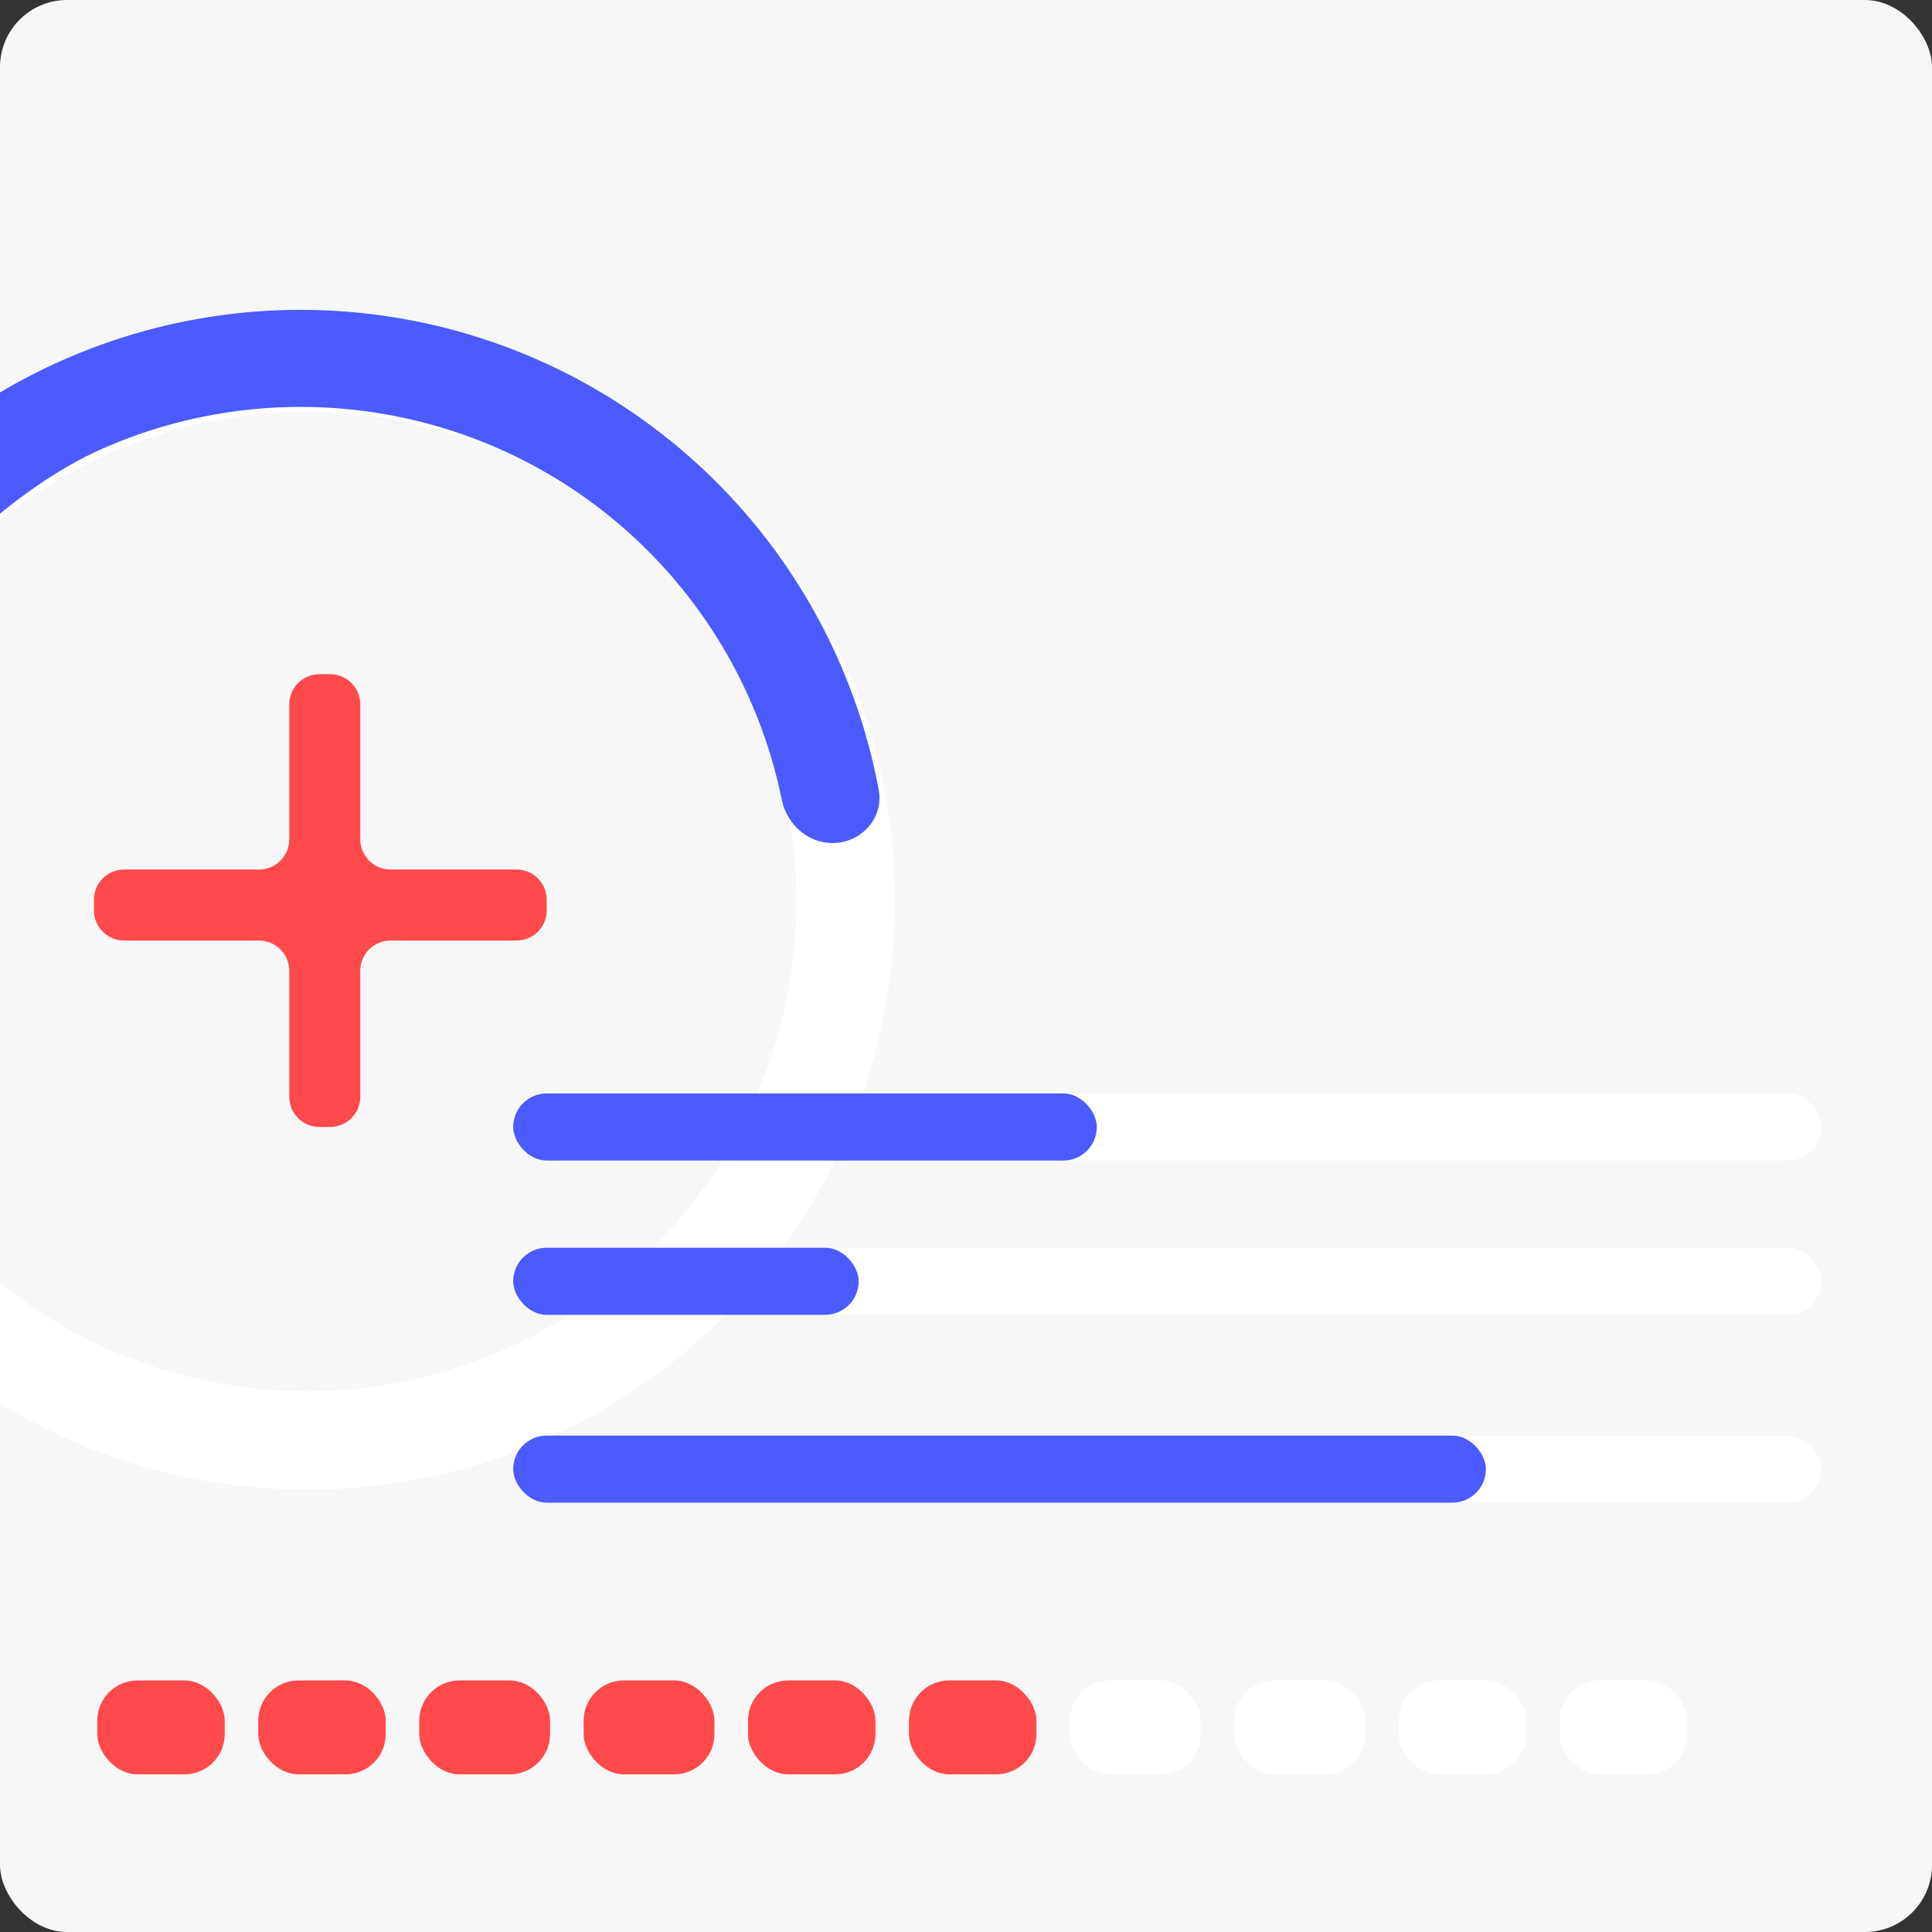 <?xml version="1.0" encoding="UTF-8"?> <svg xmlns="http://www.w3.org/2000/svg" width="576" height="576" viewBox="0 0 576 576" fill="none"><rect x="0" y="0" width="576" height="576" fill="#333333" stroke="none"/><g clip-path="url(#clip0_355_600)"><rect width="576" height="576" rx="20" fill="#F7F7F7"></rect><path d="M65.78 412.492C145.158 426.669 221.001 373.813 235.178 294.434C249.355 215.056 196.499 139.214 117.121 125.036C37.742 110.859 -38.1 163.715 -52.277 243.093L-81.167 237.933C-64.14 142.599 26.947 79.119 122.281 96.146C217.615 113.173 281.095 204.26 264.068 299.594C247.041 394.928 155.954 458.409 60.62 441.381C-34.714 424.354 -98.194 333.268 -81.167 237.933L-52.277 243.093C-66.455 322.472 -13.599 398.314 65.78 412.492Z" fill="white"></path><path d="M-49.504 186.993C-56.428 182.975 -58.832 174.064 -54.256 167.496C-35.965 141.239 -10.775 120.407 18.655 107.381L20.245 106.687C53.696 92.277 90.82 88.634 126.458 96.291C162.662 104.07 195.474 123.111 220.191 150.685C241.68 174.656 256.091 204.007 261.979 235.471C263.449 243.324 257.608 250.447 249.66 251.265C241.713 252.083 234.679 246.279 233.082 238.451C227.901 213.066 216.056 189.418 198.647 169.998C178.009 146.974 150.609 131.074 120.379 124.579C90.149 118.083 58.639 121.325 30.365 133.839C2.532 146.158 -23.039 173.857 -29.555 183.24C-33.746 189.277 -42.156 191.257 -48.513 187.568L-49.504 186.993Z" fill="#4A5BFF"></path><rect x="29" y="501" width="38" height="28" rx="12" fill="#FF4A4C"></rect><rect x="77" y="501" width="38" height="28" rx="12" fill="#FF4A4C"></rect><rect x="125" y="501" width="39" height="28" rx="12" fill="#FF4A4C"></rect><rect x="174" y="501" width="39" height="28" rx="12" fill="#FF4A4C"></rect><rect x="223" y="501" width="38" height="28" rx="12" fill="#FF4A4C"></rect><rect x="271" y="501" width="38" height="28" rx="12" fill="#FF4A4C"></rect><rect x="319" y="501" width="39" height="28" rx="12" fill="white"></rect><rect x="368" y="501" width="39" height="28" rx="12" fill="white"></rect><rect x="417" y="501" width="38" height="28" rx="12" fill="white"></rect><rect x="465" y="501" width="38" height="28" rx="12" fill="white"></rect><path d="M107.412 250.235C107.412 255.206 111.442 259.235 116.412 259.235H154C158.971 259.235 163 263.265 163 268.235V271.412C163 276.383 158.971 280.412 154 280.412H116.412C111.442 280.412 107.412 284.442 107.412 289.412V327C107.412 331.971 103.383 336 98.412 336H95.235C90.265 336 86.235 331.971 86.235 327V289.412C86.235 284.442 82.206 280.412 77.235 280.412H37C32.029 280.412 28 276.383 28 271.412V268.235C28 263.265 32.029 259.235 37 259.235H77.235C82.206 259.235 86.235 255.206 86.235 250.235V210C86.235 205.029 90.265 201 95.235 201H98.412C103.383 201 107.412 205.029 107.412 210V250.235Z" fill="#FF4A4C"></path><rect x="153" y="428" width="390" height="20" rx="10" fill="white"></rect><rect x="153" y="428" width="290" height="20" rx="10" fill="#4A5BFF"></rect><rect x="153" y="372" width="390" height="20" rx="10" fill="white"></rect><rect x="153" y="372" width="103" height="20" rx="10" fill="#4A5BFF"></rect><rect x="153" y="326" width="390" height="20" rx="10" fill="white"></rect><rect x="153" y="326" width="174" height="20" rx="10" fill="#4A5BFF"></rect></g><defs><clipPath id="clip0_355_600"><rect width="576" height="576" rx="20" fill="white"></rect></clipPath></defs></svg> 